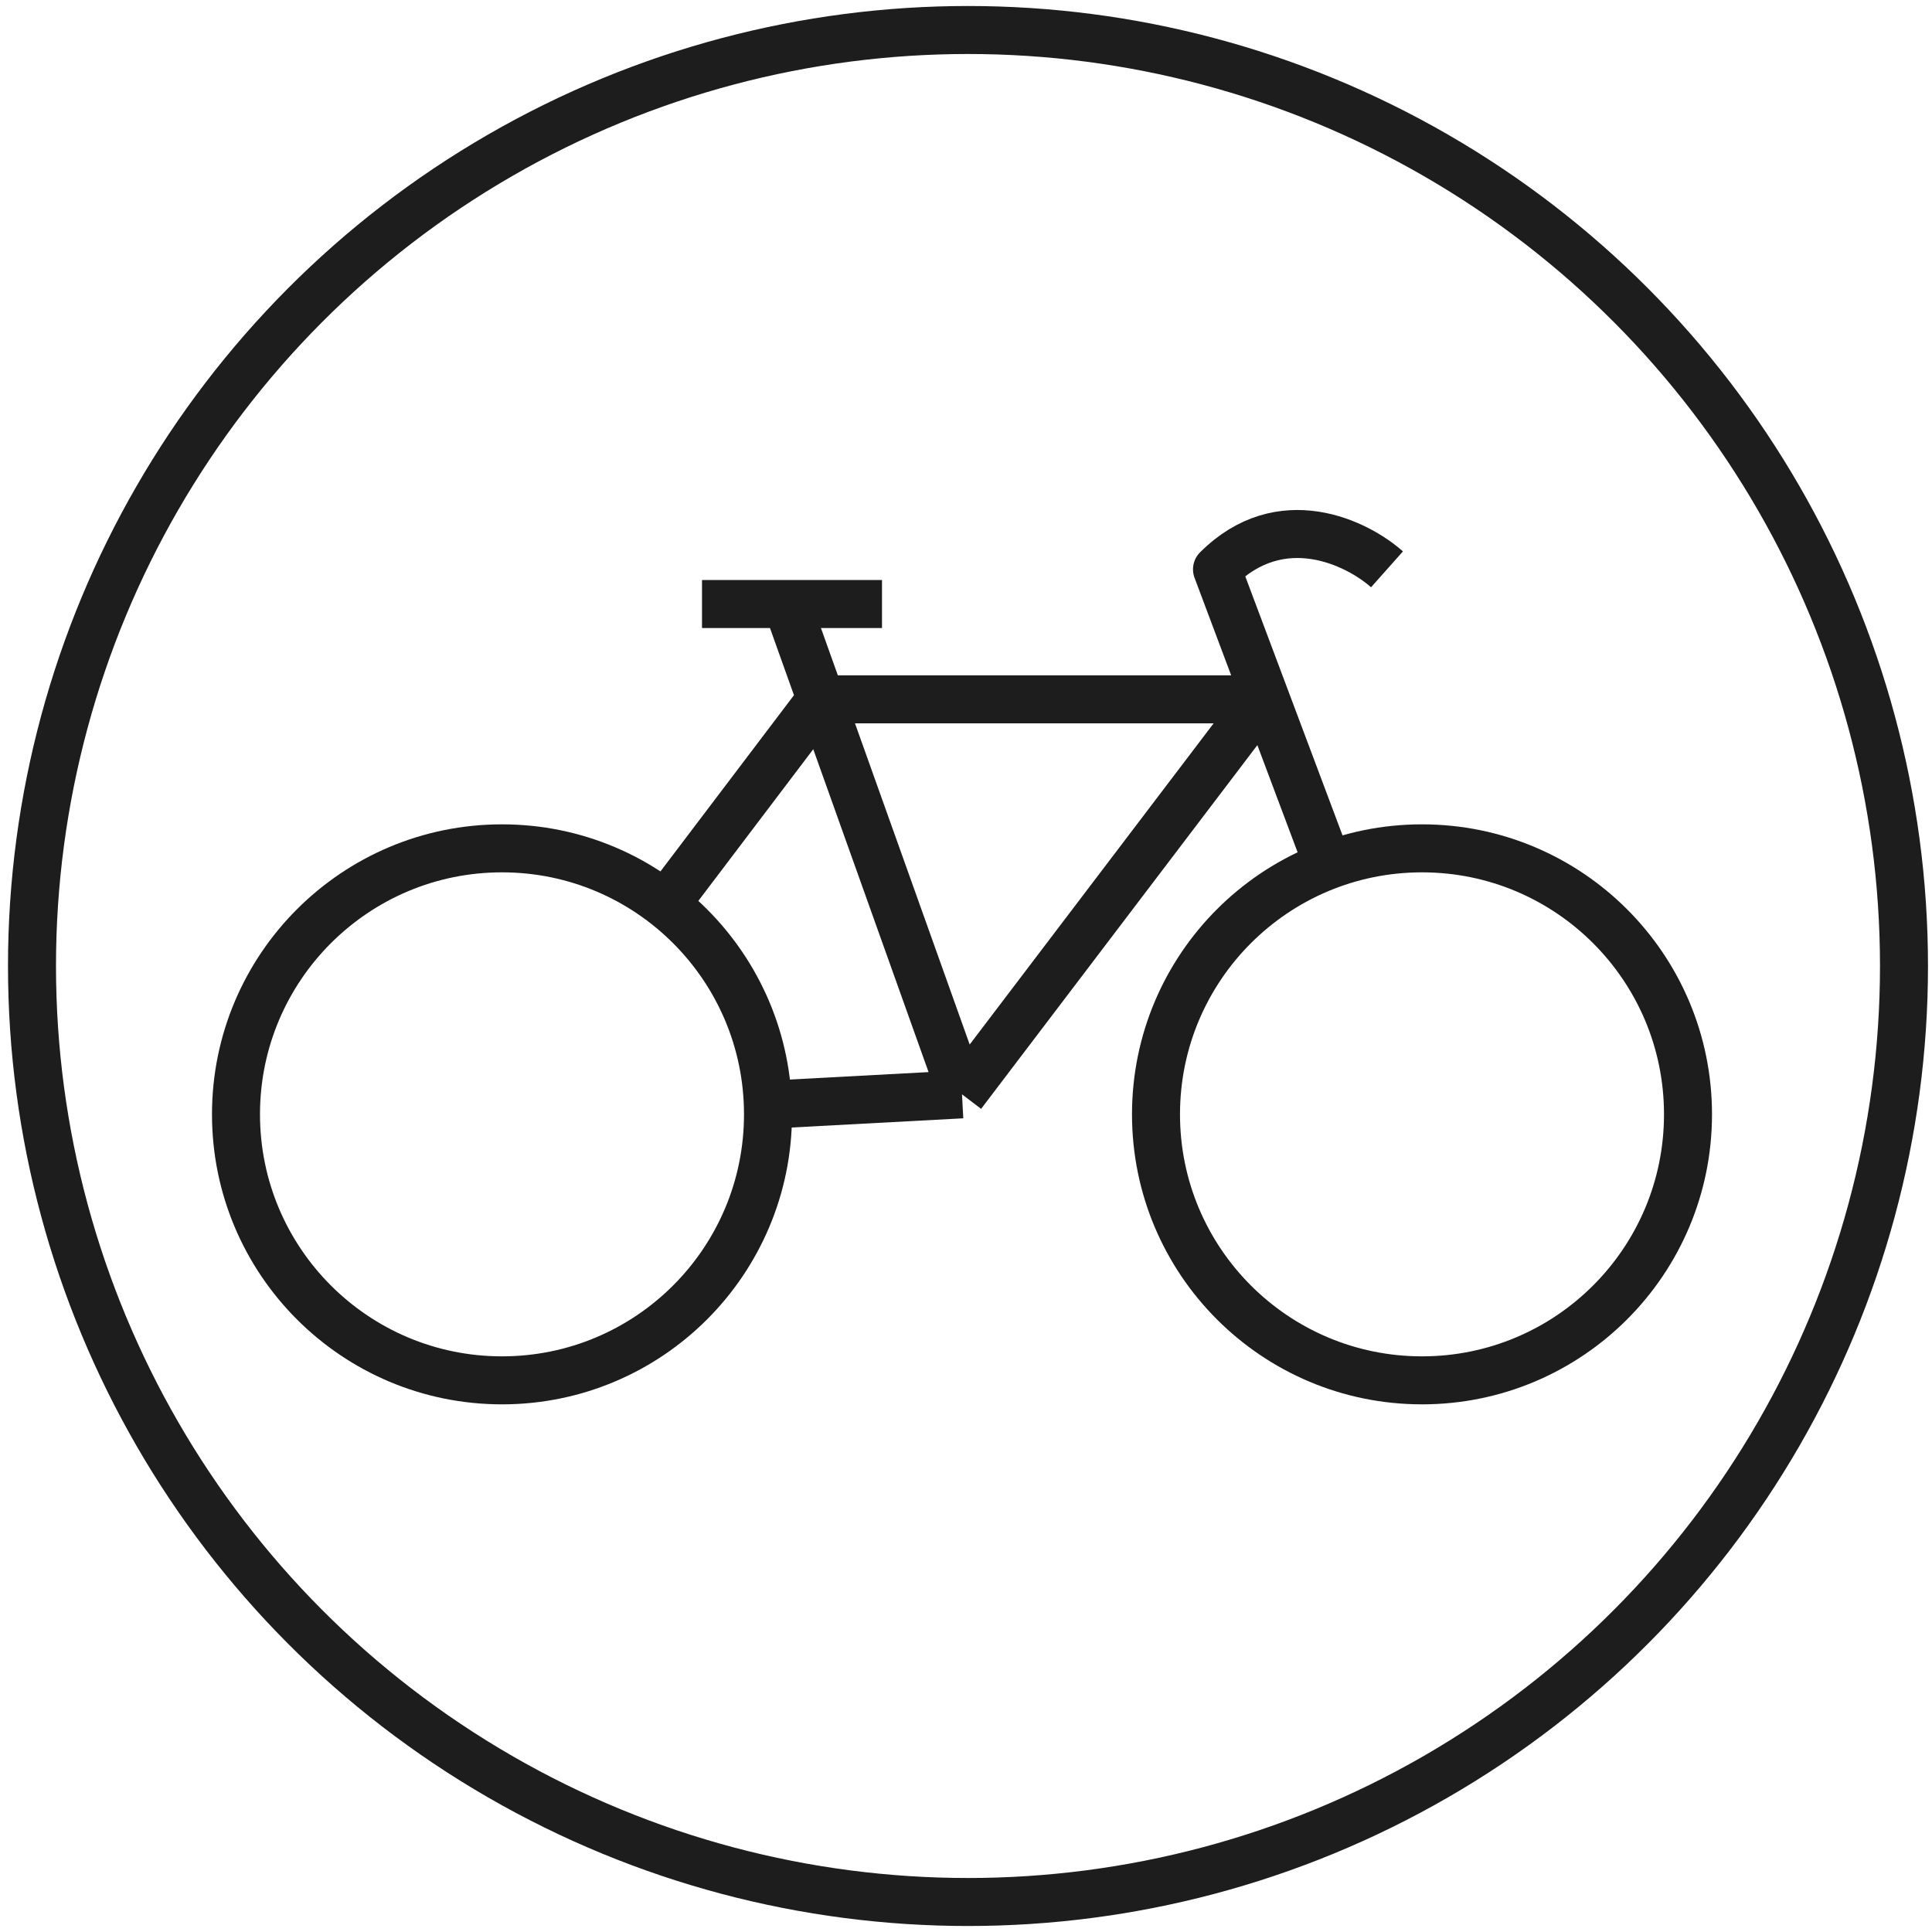 <svg width="161" height="161" viewBox="0 0 161 161" fill="none" xmlns="http://www.w3.org/2000/svg">
<circle cx="80.666" cy="80.5" r="78" transform="rotate(180 80.666 80.5)" stroke="#1D1D1D" stroke-width="4"/>
<path d="M58.5 50.334H73.5" stroke="#1D1D1D" stroke-width="4" stroke-linejoin="round"/>
<circle cx="41.833" cy="92.862" r="22.167" stroke="#1D1D1D" stroke-width="4" stroke-linecap="round" stroke-linejoin="round"/>
<circle cx="118.5" cy="92.862" r="22.167" stroke="#1D1D1D" stroke-width="4" stroke-linecap="round" stroke-linejoin="round"/>
<path d="M115.583 47.445C113.083 45.223 106.75 42.111 101.417 47.445L110.167 70.75" stroke="#1D1D1D" stroke-width="4" stroke-linejoin="round"/>
<path d="M65.583 50.361L68.411 58.278M80.166 91.195L105.167 58.278H68.411M80.166 91.195L68.411 58.278M80.166 91.195L65.166 92M68.411 58.278L56.416 74.111" stroke="#1D1D1D" stroke-width="4" stroke-linejoin="round"/>
</svg>
